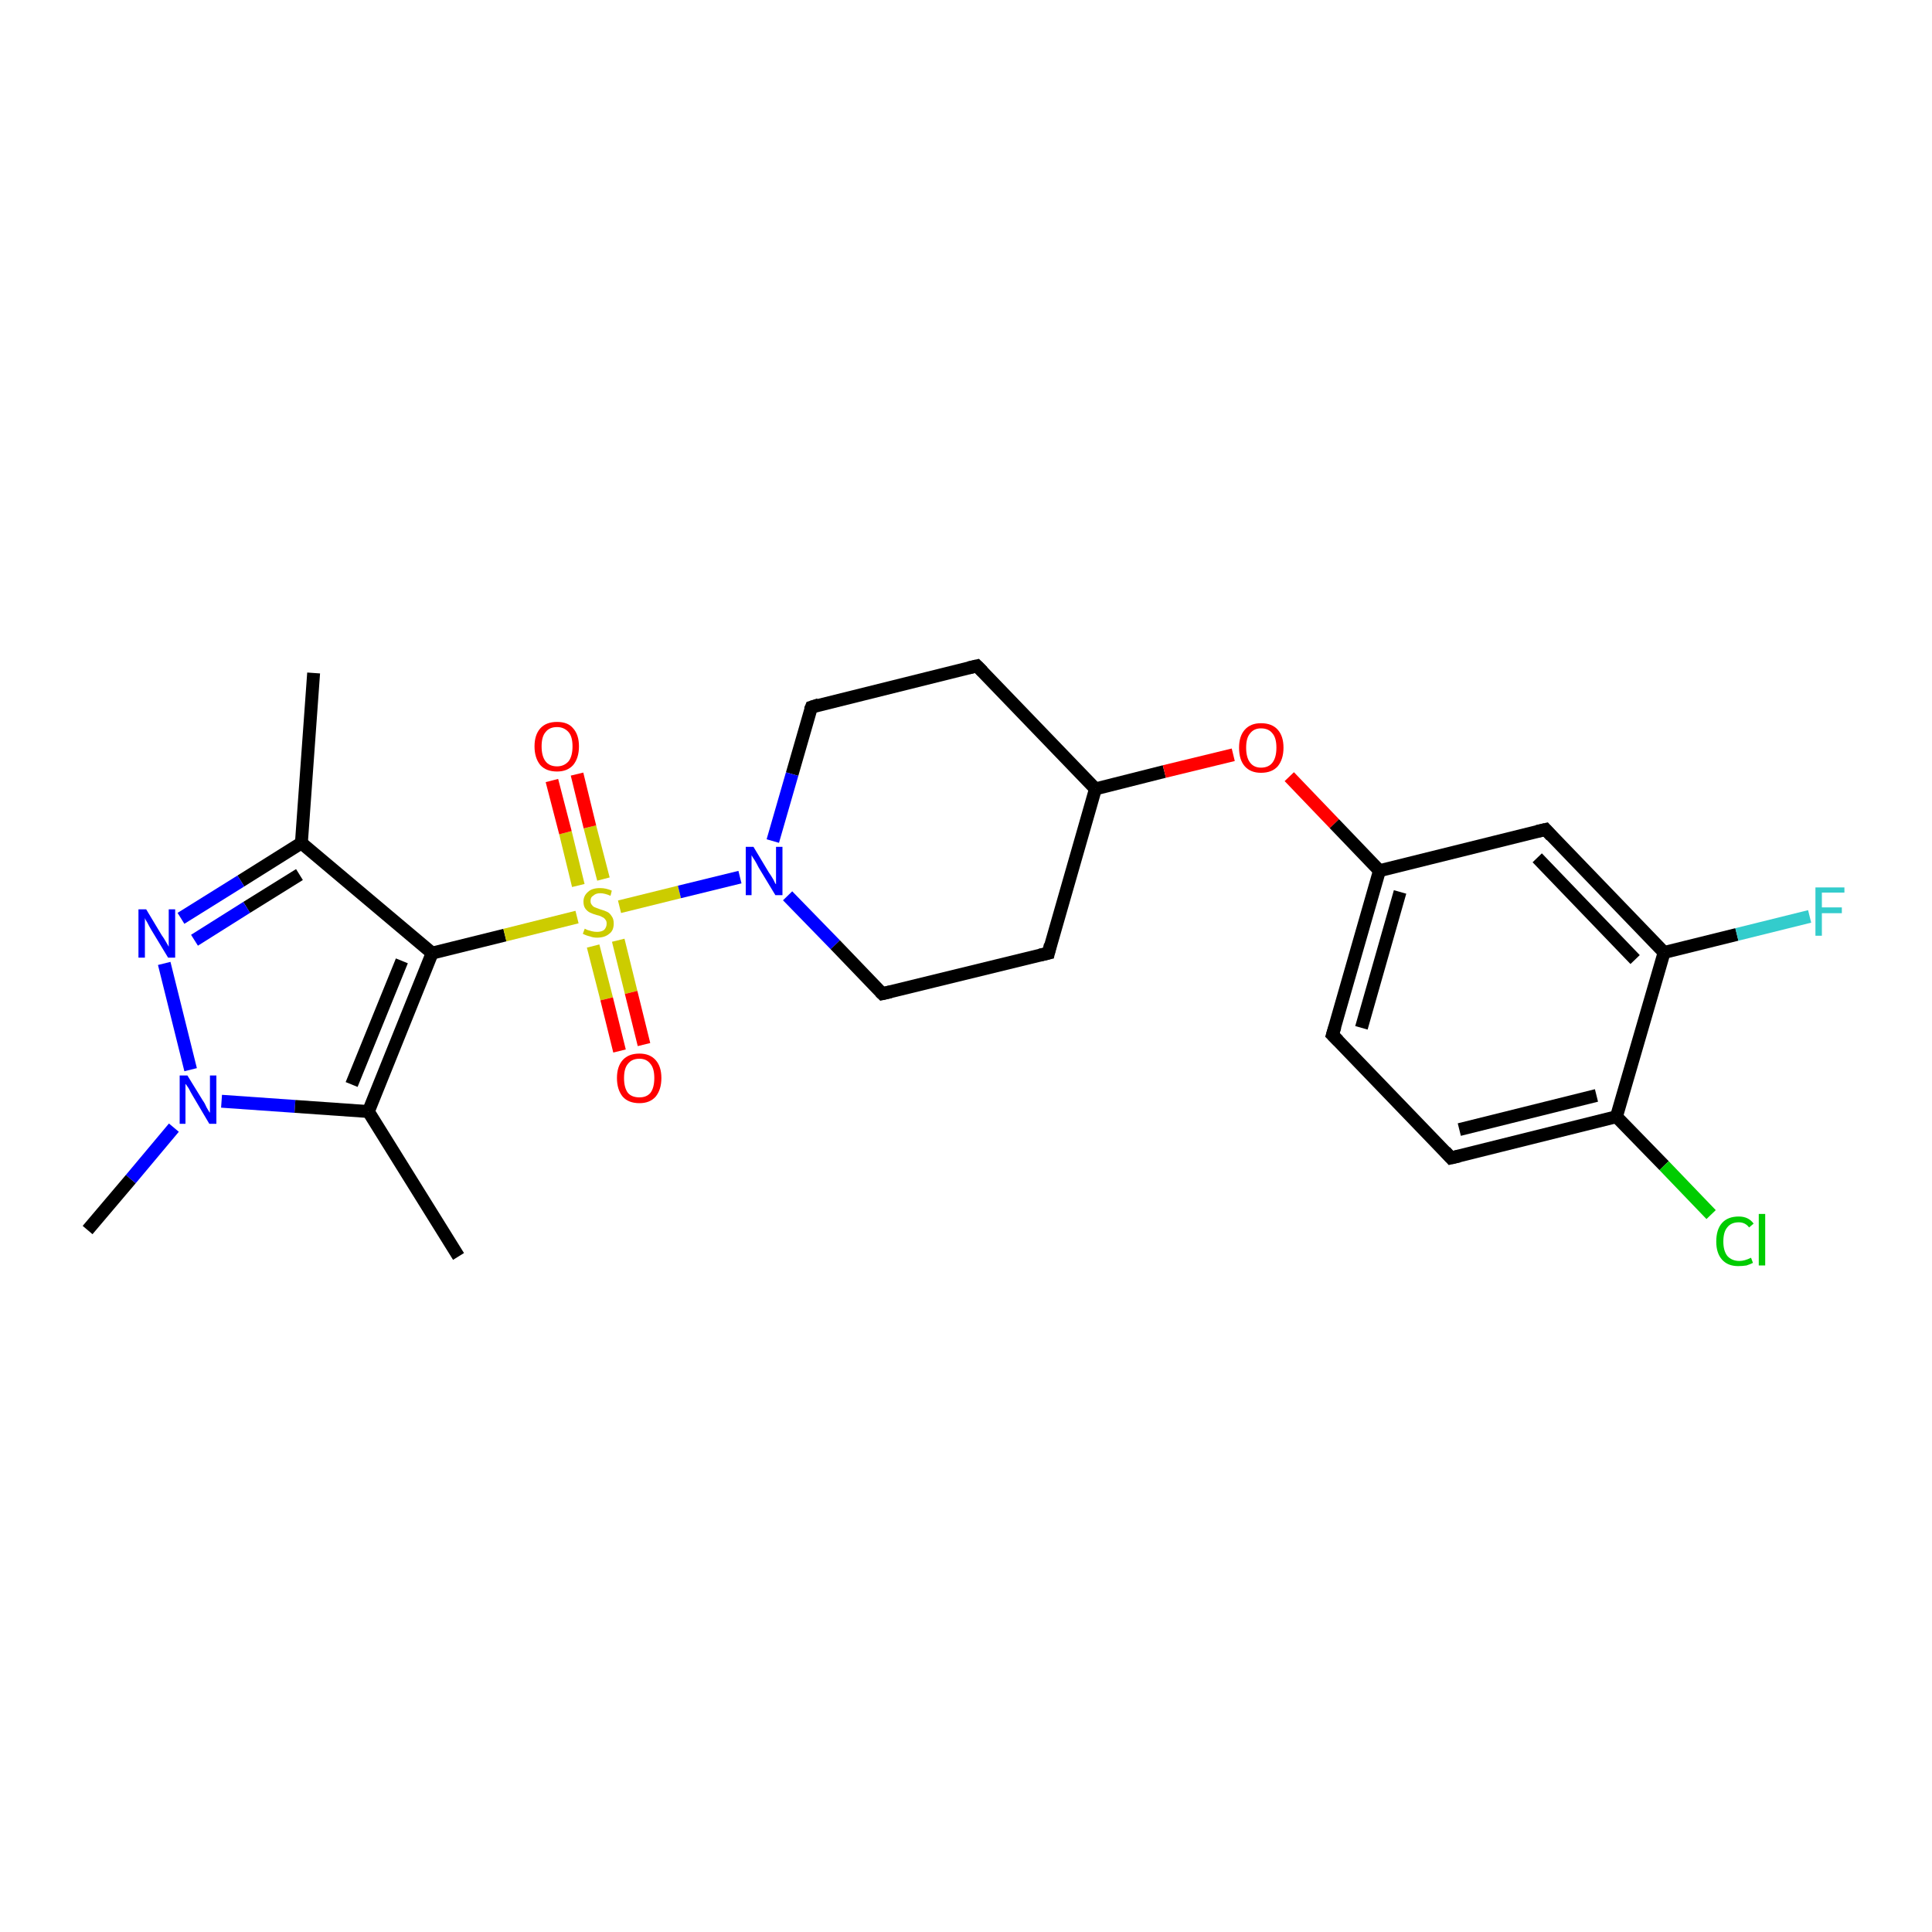 <?xml version='1.0' encoding='iso-8859-1'?>
<svg version='1.1' baseProfile='full'
              xmlns='http://www.w3.org/2000/svg'
                      xmlns:rdkit='http://www.rdkit.org/xml'
                      xmlns:xlink='http://www.w3.org/1999/xlink'
                  xml:space='preserve'
width='300px' height='300px' viewBox='0 0 300 300'>
<!-- END OF HEADER -->
<rect style='opacity:1.0;fill:#FFFFFF;stroke:none' width='300.0' height='300.0' x='0.0' y='0.0'> </rect>
<path class='bond-0 atom-0 atom-1' d='M 48.7,104.5 L 46.8,130.9' style='fill:none;fill-rule:evenodd;stroke:#000000;stroke-width:2.0px;stroke-linecap:butt;stroke-linejoin:miter;stroke-opacity:1' />
<path class='bond-1 atom-1 atom-2' d='M 46.8,130.9 L 37.4,136.8' style='fill:none;fill-rule:evenodd;stroke:#000000;stroke-width:2.0px;stroke-linecap:butt;stroke-linejoin:miter;stroke-opacity:1' />
<path class='bond-1 atom-1 atom-2' d='M 37.4,136.8 L 28.1,142.6' style='fill:none;fill-rule:evenodd;stroke:#0000FF;stroke-width:2.0px;stroke-linecap:butt;stroke-linejoin:miter;stroke-opacity:1' />
<path class='bond-1 atom-1 atom-2' d='M 46.5,135.8 L 38.3,140.9' style='fill:none;fill-rule:evenodd;stroke:#000000;stroke-width:2.0px;stroke-linecap:butt;stroke-linejoin:miter;stroke-opacity:1' />
<path class='bond-1 atom-1 atom-2' d='M 38.3,140.9 L 30.2,146.0' style='fill:none;fill-rule:evenodd;stroke:#0000FF;stroke-width:2.0px;stroke-linecap:butt;stroke-linejoin:miter;stroke-opacity:1' />
<path class='bond-2 atom-2 atom-3' d='M 25.5,149.6 L 29.6,166.1' style='fill:none;fill-rule:evenodd;stroke:#0000FF;stroke-width:2.0px;stroke-linecap:butt;stroke-linejoin:miter;stroke-opacity:1' />
<path class='bond-3 atom-3 atom-4' d='M 27.0,175.1 L 20.3,183.1' style='fill:none;fill-rule:evenodd;stroke:#0000FF;stroke-width:2.0px;stroke-linecap:butt;stroke-linejoin:miter;stroke-opacity:1' />
<path class='bond-3 atom-3 atom-4' d='M 20.3,183.1 L 13.6,191.0' style='fill:none;fill-rule:evenodd;stroke:#000000;stroke-width:2.0px;stroke-linecap:butt;stroke-linejoin:miter;stroke-opacity:1' />
<path class='bond-4 atom-3 atom-5' d='M 34.4,171.0 L 45.8,171.8' style='fill:none;fill-rule:evenodd;stroke:#0000FF;stroke-width:2.0px;stroke-linecap:butt;stroke-linejoin:miter;stroke-opacity:1' />
<path class='bond-4 atom-3 atom-5' d='M 45.8,171.8 L 57.2,172.6' style='fill:none;fill-rule:evenodd;stroke:#000000;stroke-width:2.0px;stroke-linecap:butt;stroke-linejoin:miter;stroke-opacity:1' />
<path class='bond-5 atom-5 atom-6' d='M 57.2,172.6 L 71.2,195.1' style='fill:none;fill-rule:evenodd;stroke:#000000;stroke-width:2.0px;stroke-linecap:butt;stroke-linejoin:miter;stroke-opacity:1' />
<path class='bond-6 atom-5 atom-7' d='M 57.2,172.6 L 67.1,148.0' style='fill:none;fill-rule:evenodd;stroke:#000000;stroke-width:2.0px;stroke-linecap:butt;stroke-linejoin:miter;stroke-opacity:1' />
<path class='bond-6 atom-5 atom-7' d='M 54.6,168.4 L 62.4,149.2' style='fill:none;fill-rule:evenodd;stroke:#000000;stroke-width:2.0px;stroke-linecap:butt;stroke-linejoin:miter;stroke-opacity:1' />
<path class='bond-7 atom-7 atom-8' d='M 67.1,148.0 L 78.4,145.2' style='fill:none;fill-rule:evenodd;stroke:#000000;stroke-width:2.0px;stroke-linecap:butt;stroke-linejoin:miter;stroke-opacity:1' />
<path class='bond-7 atom-7 atom-8' d='M 78.4,145.2 L 89.6,142.4' style='fill:none;fill-rule:evenodd;stroke:#CCCC00;stroke-width:2.0px;stroke-linecap:butt;stroke-linejoin:miter;stroke-opacity:1' />
<path class='bond-8 atom-8 atom-9' d='M 92.1,146.9 L 94.2,155.1' style='fill:none;fill-rule:evenodd;stroke:#CCCC00;stroke-width:2.0px;stroke-linecap:butt;stroke-linejoin:miter;stroke-opacity:1' />
<path class='bond-8 atom-8 atom-9' d='M 94.2,155.1 L 96.2,163.2' style='fill:none;fill-rule:evenodd;stroke:#FF0000;stroke-width:2.0px;stroke-linecap:butt;stroke-linejoin:miter;stroke-opacity:1' />
<path class='bond-8 atom-8 atom-9' d='M 96.0,146.0 L 98.0,154.1' style='fill:none;fill-rule:evenodd;stroke:#CCCC00;stroke-width:2.0px;stroke-linecap:butt;stroke-linejoin:miter;stroke-opacity:1' />
<path class='bond-8 atom-8 atom-9' d='M 98.0,154.1 L 100.0,162.2' style='fill:none;fill-rule:evenodd;stroke:#FF0000;stroke-width:2.0px;stroke-linecap:butt;stroke-linejoin:miter;stroke-opacity:1' />
<path class='bond-9 atom-8 atom-10' d='M 93.7,136.5 L 91.6,128.4' style='fill:none;fill-rule:evenodd;stroke:#CCCC00;stroke-width:2.0px;stroke-linecap:butt;stroke-linejoin:miter;stroke-opacity:1' />
<path class='bond-9 atom-8 atom-10' d='M 91.6,128.4 L 89.6,120.2' style='fill:none;fill-rule:evenodd;stroke:#FF0000;stroke-width:2.0px;stroke-linecap:butt;stroke-linejoin:miter;stroke-opacity:1' />
<path class='bond-9 atom-8 atom-10' d='M 89.8,137.5 L 87.8,129.3' style='fill:none;fill-rule:evenodd;stroke:#CCCC00;stroke-width:2.0px;stroke-linecap:butt;stroke-linejoin:miter;stroke-opacity:1' />
<path class='bond-9 atom-8 atom-10' d='M 87.8,129.3 L 85.7,121.2' style='fill:none;fill-rule:evenodd;stroke:#FF0000;stroke-width:2.0px;stroke-linecap:butt;stroke-linejoin:miter;stroke-opacity:1' />
<path class='bond-10 atom-8 atom-11' d='M 96.2,140.8 L 105.5,138.5' style='fill:none;fill-rule:evenodd;stroke:#CCCC00;stroke-width:2.0px;stroke-linecap:butt;stroke-linejoin:miter;stroke-opacity:1' />
<path class='bond-10 atom-8 atom-11' d='M 105.5,138.5 L 114.9,136.2' style='fill:none;fill-rule:evenodd;stroke:#0000FF;stroke-width:2.0px;stroke-linecap:butt;stroke-linejoin:miter;stroke-opacity:1' />
<path class='bond-11 atom-11 atom-12' d='M 122.3,139.1 L 129.7,146.7' style='fill:none;fill-rule:evenodd;stroke:#0000FF;stroke-width:2.0px;stroke-linecap:butt;stroke-linejoin:miter;stroke-opacity:1' />
<path class='bond-11 atom-11 atom-12' d='M 129.7,146.7 L 137.0,154.3' style='fill:none;fill-rule:evenodd;stroke:#000000;stroke-width:2.0px;stroke-linecap:butt;stroke-linejoin:miter;stroke-opacity:1' />
<path class='bond-12 atom-12 atom-13' d='M 137.0,154.3 L 162.8,148.0' style='fill:none;fill-rule:evenodd;stroke:#000000;stroke-width:2.0px;stroke-linecap:butt;stroke-linejoin:miter;stroke-opacity:1' />
<path class='bond-13 atom-13 atom-14' d='M 162.8,148.0 L 170.1,122.5' style='fill:none;fill-rule:evenodd;stroke:#000000;stroke-width:2.0px;stroke-linecap:butt;stroke-linejoin:miter;stroke-opacity:1' />
<path class='bond-14 atom-14 atom-15' d='M 170.1,122.5 L 151.7,103.4' style='fill:none;fill-rule:evenodd;stroke:#000000;stroke-width:2.0px;stroke-linecap:butt;stroke-linejoin:miter;stroke-opacity:1' />
<path class='bond-15 atom-15 atom-16' d='M 151.7,103.4 L 126.0,109.8' style='fill:none;fill-rule:evenodd;stroke:#000000;stroke-width:2.0px;stroke-linecap:butt;stroke-linejoin:miter;stroke-opacity:1' />
<path class='bond-16 atom-14 atom-17' d='M 170.1,122.5 L 180.8,119.8' style='fill:none;fill-rule:evenodd;stroke:#000000;stroke-width:2.0px;stroke-linecap:butt;stroke-linejoin:miter;stroke-opacity:1' />
<path class='bond-16 atom-14 atom-17' d='M 180.8,119.8 L 191.5,117.2' style='fill:none;fill-rule:evenodd;stroke:#FF0000;stroke-width:2.0px;stroke-linecap:butt;stroke-linejoin:miter;stroke-opacity:1' />
<path class='bond-17 atom-17 atom-18' d='M 200.2,120.6 L 207.2,127.9' style='fill:none;fill-rule:evenodd;stroke:#FF0000;stroke-width:2.0px;stroke-linecap:butt;stroke-linejoin:miter;stroke-opacity:1' />
<path class='bond-17 atom-17 atom-18' d='M 207.2,127.9 L 214.2,135.2' style='fill:none;fill-rule:evenodd;stroke:#000000;stroke-width:2.0px;stroke-linecap:butt;stroke-linejoin:miter;stroke-opacity:1' />
<path class='bond-18 atom-18 atom-19' d='M 214.2,135.2 L 206.9,160.7' style='fill:none;fill-rule:evenodd;stroke:#000000;stroke-width:2.0px;stroke-linecap:butt;stroke-linejoin:miter;stroke-opacity:1' />
<path class='bond-18 atom-18 atom-19' d='M 217.4,138.5 L 211.4,159.6' style='fill:none;fill-rule:evenodd;stroke:#000000;stroke-width:2.0px;stroke-linecap:butt;stroke-linejoin:miter;stroke-opacity:1' />
<path class='bond-19 atom-19 atom-20' d='M 206.9,160.7 L 225.3,179.8' style='fill:none;fill-rule:evenodd;stroke:#000000;stroke-width:2.0px;stroke-linecap:butt;stroke-linejoin:miter;stroke-opacity:1' />
<path class='bond-20 atom-20 atom-21' d='M 225.3,179.8 L 251.0,173.4' style='fill:none;fill-rule:evenodd;stroke:#000000;stroke-width:2.0px;stroke-linecap:butt;stroke-linejoin:miter;stroke-opacity:1' />
<path class='bond-20 atom-20 atom-21' d='M 226.6,175.4 L 247.9,170.1' style='fill:none;fill-rule:evenodd;stroke:#000000;stroke-width:2.0px;stroke-linecap:butt;stroke-linejoin:miter;stroke-opacity:1' />
<path class='bond-21 atom-21 atom-22' d='M 251.0,173.4 L 258.4,181.0' style='fill:none;fill-rule:evenodd;stroke:#000000;stroke-width:2.0px;stroke-linecap:butt;stroke-linejoin:miter;stroke-opacity:1' />
<path class='bond-21 atom-21 atom-22' d='M 258.4,181.0 L 265.7,188.6' style='fill:none;fill-rule:evenodd;stroke:#00CC00;stroke-width:2.0px;stroke-linecap:butt;stroke-linejoin:miter;stroke-opacity:1' />
<path class='bond-22 atom-21 atom-23' d='M 251.0,173.4 L 258.4,147.9' style='fill:none;fill-rule:evenodd;stroke:#000000;stroke-width:2.0px;stroke-linecap:butt;stroke-linejoin:miter;stroke-opacity:1' />
<path class='bond-23 atom-23 atom-24' d='M 258.4,147.9 L 269.7,145.1' style='fill:none;fill-rule:evenodd;stroke:#000000;stroke-width:2.0px;stroke-linecap:butt;stroke-linejoin:miter;stroke-opacity:1' />
<path class='bond-23 atom-23 atom-24' d='M 269.7,145.1 L 281.0,142.3' style='fill:none;fill-rule:evenodd;stroke:#33CCCC;stroke-width:2.0px;stroke-linecap:butt;stroke-linejoin:miter;stroke-opacity:1' />
<path class='bond-24 atom-23 atom-25' d='M 258.4,147.9 L 240.0,128.8' style='fill:none;fill-rule:evenodd;stroke:#000000;stroke-width:2.0px;stroke-linecap:butt;stroke-linejoin:miter;stroke-opacity:1' />
<path class='bond-24 atom-23 atom-25' d='M 253.9,149.0 L 238.7,133.2' style='fill:none;fill-rule:evenodd;stroke:#000000;stroke-width:2.0px;stroke-linecap:butt;stroke-linejoin:miter;stroke-opacity:1' />
<path class='bond-25 atom-7 atom-1' d='M 67.1,148.0 L 46.8,130.9' style='fill:none;fill-rule:evenodd;stroke:#000000;stroke-width:2.0px;stroke-linecap:butt;stroke-linejoin:miter;stroke-opacity:1' />
<path class='bond-26 atom-16 atom-11' d='M 126.0,109.8 L 123.0,120.2' style='fill:none;fill-rule:evenodd;stroke:#000000;stroke-width:2.0px;stroke-linecap:butt;stroke-linejoin:miter;stroke-opacity:1' />
<path class='bond-26 atom-16 atom-11' d='M 123.0,120.2 L 120.0,130.6' style='fill:none;fill-rule:evenodd;stroke:#0000FF;stroke-width:2.0px;stroke-linecap:butt;stroke-linejoin:miter;stroke-opacity:1' />
<path class='bond-27 atom-25 atom-18' d='M 240.0,128.8 L 214.2,135.2' style='fill:none;fill-rule:evenodd;stroke:#000000;stroke-width:2.0px;stroke-linecap:butt;stroke-linejoin:miter;stroke-opacity:1' />
<path d='M 136.7,154.0 L 137.0,154.3 L 138.3,154.0' style='fill:none;stroke:#000000;stroke-width:2.0px;stroke-linecap:butt;stroke-linejoin:miter;stroke-opacity:1;' />
<path d='M 161.5,148.3 L 162.8,148.0 L 163.1,146.7' style='fill:none;stroke:#000000;stroke-width:2.0px;stroke-linecap:butt;stroke-linejoin:miter;stroke-opacity:1;' />
<path d='M 152.6,104.3 L 151.7,103.4 L 150.4,103.7' style='fill:none;stroke:#000000;stroke-width:2.0px;stroke-linecap:butt;stroke-linejoin:miter;stroke-opacity:1;' />
<path d='M 127.2,109.4 L 126.0,109.8 L 125.8,110.3' style='fill:none;stroke:#000000;stroke-width:2.0px;stroke-linecap:butt;stroke-linejoin:miter;stroke-opacity:1;' />
<path d='M 207.3,159.4 L 206.9,160.7 L 207.8,161.6' style='fill:none;stroke:#000000;stroke-width:2.0px;stroke-linecap:butt;stroke-linejoin:miter;stroke-opacity:1;' />
<path d='M 224.4,178.8 L 225.3,179.8 L 226.6,179.5' style='fill:none;stroke:#000000;stroke-width:2.0px;stroke-linecap:butt;stroke-linejoin:miter;stroke-opacity:1;' />
<path d='M 240.9,129.8 L 240.0,128.8 L 238.7,129.1' style='fill:none;stroke:#000000;stroke-width:2.0px;stroke-linecap:butt;stroke-linejoin:miter;stroke-opacity:1;' />
<path class='atom-2' d='M 22.7 141.2
L 25.1 145.2
Q 25.4 145.6, 25.8 146.3
Q 26.2 147.0, 26.2 147.0
L 26.2 141.2
L 27.2 141.2
L 27.2 148.7
L 26.1 148.7
L 23.5 144.4
Q 23.2 143.9, 22.9 143.3
Q 22.5 142.7, 22.5 142.5
L 22.5 148.7
L 21.5 148.7
L 21.5 141.2
L 22.7 141.2
' fill='#0000FF'/>
<path class='atom-3' d='M 29.1 167.0
L 31.5 170.9
Q 31.8 171.3, 32.1 172.0
Q 32.5 172.7, 32.6 172.8
L 32.6 167.0
L 33.6 167.0
L 33.6 174.5
L 32.5 174.5
L 29.9 170.1
Q 29.6 169.6, 29.3 169.0
Q 28.9 168.4, 28.8 168.3
L 28.8 174.5
L 27.9 174.5
L 27.9 167.0
L 29.1 167.0
' fill='#0000FF'/>
<path class='atom-8' d='M 90.8 144.2
Q 90.8 144.2, 91.2 144.4
Q 91.5 144.5, 91.9 144.6
Q 92.3 144.7, 92.7 144.7
Q 93.4 144.7, 93.8 144.4
Q 94.2 144.0, 94.2 143.4
Q 94.2 143.0, 94.0 142.8
Q 93.8 142.5, 93.5 142.4
Q 93.2 142.2, 92.7 142.1
Q 92.0 141.9, 91.6 141.7
Q 91.2 141.5, 90.9 141.1
Q 90.6 140.7, 90.6 140.0
Q 90.6 139.1, 91.3 138.5
Q 91.9 137.9, 93.2 137.9
Q 94.1 137.9, 95.0 138.3
L 94.8 139.1
Q 93.9 138.7, 93.2 138.7
Q 92.5 138.7, 92.1 139.1
Q 91.7 139.3, 91.7 139.9
Q 91.7 140.3, 91.9 140.5
Q 92.1 140.8, 92.4 140.9
Q 92.7 141.0, 93.2 141.2
Q 93.9 141.4, 94.3 141.6
Q 94.7 141.8, 95.0 142.3
Q 95.3 142.7, 95.3 143.4
Q 95.3 144.5, 94.6 145.0
Q 93.9 145.6, 92.7 145.6
Q 92.1 145.6, 91.6 145.4
Q 91.1 145.3, 90.5 145.0
L 90.8 144.2
' fill='#CCCC00'/>
<path class='atom-9' d='M 95.8 167.4
Q 95.8 165.6, 96.7 164.6
Q 97.6 163.6, 99.3 163.6
Q 100.9 163.6, 101.8 164.6
Q 102.7 165.6, 102.7 167.4
Q 102.7 169.2, 101.8 170.3
Q 100.9 171.3, 99.3 171.3
Q 97.6 171.3, 96.7 170.3
Q 95.8 169.2, 95.8 167.4
M 99.3 170.4
Q 100.4 170.4, 101.0 169.7
Q 101.6 168.9, 101.6 167.4
Q 101.6 165.9, 101.0 165.2
Q 100.4 164.4, 99.3 164.4
Q 98.1 164.4, 97.5 165.2
Q 96.9 165.9, 96.9 167.4
Q 96.9 168.9, 97.5 169.7
Q 98.1 170.4, 99.3 170.4
' fill='#FF0000'/>
<path class='atom-10' d='M 83.0 115.9
Q 83.0 114.1, 83.9 113.1
Q 84.8 112.1, 86.5 112.1
Q 88.2 112.1, 89.0 113.1
Q 89.9 114.1, 89.9 115.9
Q 89.9 117.7, 89.0 118.8
Q 88.1 119.8, 86.5 119.8
Q 84.8 119.8, 83.9 118.8
Q 83.0 117.7, 83.0 115.9
M 86.5 119.0
Q 87.6 119.0, 88.3 118.2
Q 88.9 117.4, 88.9 115.9
Q 88.9 114.4, 88.3 113.7
Q 87.6 112.9, 86.5 112.9
Q 85.3 112.9, 84.7 113.7
Q 84.1 114.4, 84.1 115.9
Q 84.1 117.4, 84.7 118.2
Q 85.3 119.0, 86.5 119.0
' fill='#FF0000'/>
<path class='atom-11' d='M 117.0 131.5
L 119.4 135.5
Q 119.7 135.9, 120.1 136.6
Q 120.4 137.3, 120.5 137.3
L 120.5 131.5
L 121.5 131.5
L 121.5 139.0
L 120.4 139.0
L 117.8 134.7
Q 117.5 134.1, 117.2 133.6
Q 116.8 133.0, 116.7 132.8
L 116.7 139.0
L 115.8 139.0
L 115.8 131.5
L 117.0 131.5
' fill='#0000FF'/>
<path class='atom-17' d='M 192.4 116.1
Q 192.4 114.3, 193.3 113.3
Q 194.2 112.3, 195.8 112.3
Q 197.5 112.3, 198.4 113.3
Q 199.3 114.3, 199.3 116.1
Q 199.3 117.9, 198.4 119.0
Q 197.5 120.0, 195.8 120.0
Q 194.2 120.0, 193.3 119.0
Q 192.4 118.0, 192.4 116.1
M 195.8 119.2
Q 197.0 119.2, 197.6 118.4
Q 198.2 117.6, 198.2 116.1
Q 198.2 114.6, 197.6 113.9
Q 197.0 113.1, 195.8 113.1
Q 194.7 113.1, 194.1 113.9
Q 193.5 114.6, 193.5 116.1
Q 193.5 117.6, 194.1 118.4
Q 194.7 119.2, 195.8 119.2
' fill='#FF0000'/>
<path class='atom-22' d='M 266.5 192.8
Q 266.5 190.9, 267.4 189.9
Q 268.3 188.9, 270.0 188.9
Q 271.5 188.9, 272.3 190.0
L 271.6 190.6
Q 271.0 189.8, 270.0 189.8
Q 268.8 189.8, 268.2 190.6
Q 267.6 191.3, 267.6 192.8
Q 267.6 194.2, 268.2 195.0
Q 268.9 195.8, 270.1 195.8
Q 270.9 195.8, 271.9 195.3
L 272.2 196.1
Q 271.8 196.3, 271.2 196.5
Q 270.6 196.6, 269.9 196.6
Q 268.3 196.6, 267.4 195.6
Q 266.5 194.6, 266.5 192.8
' fill='#00CC00'/>
<path class='atom-22' d='M 273.1 188.5
L 274.1 188.5
L 274.1 196.5
L 273.1 196.5
L 273.1 188.5
' fill='#00CC00'/>
<path class='atom-24' d='M 281.9 137.8
L 286.4 137.8
L 286.4 138.6
L 282.9 138.6
L 282.9 140.9
L 286.0 140.9
L 286.0 141.8
L 282.9 141.8
L 282.9 145.3
L 281.9 145.3
L 281.9 137.8
' fill='#33CCCC'/>
</svg>
